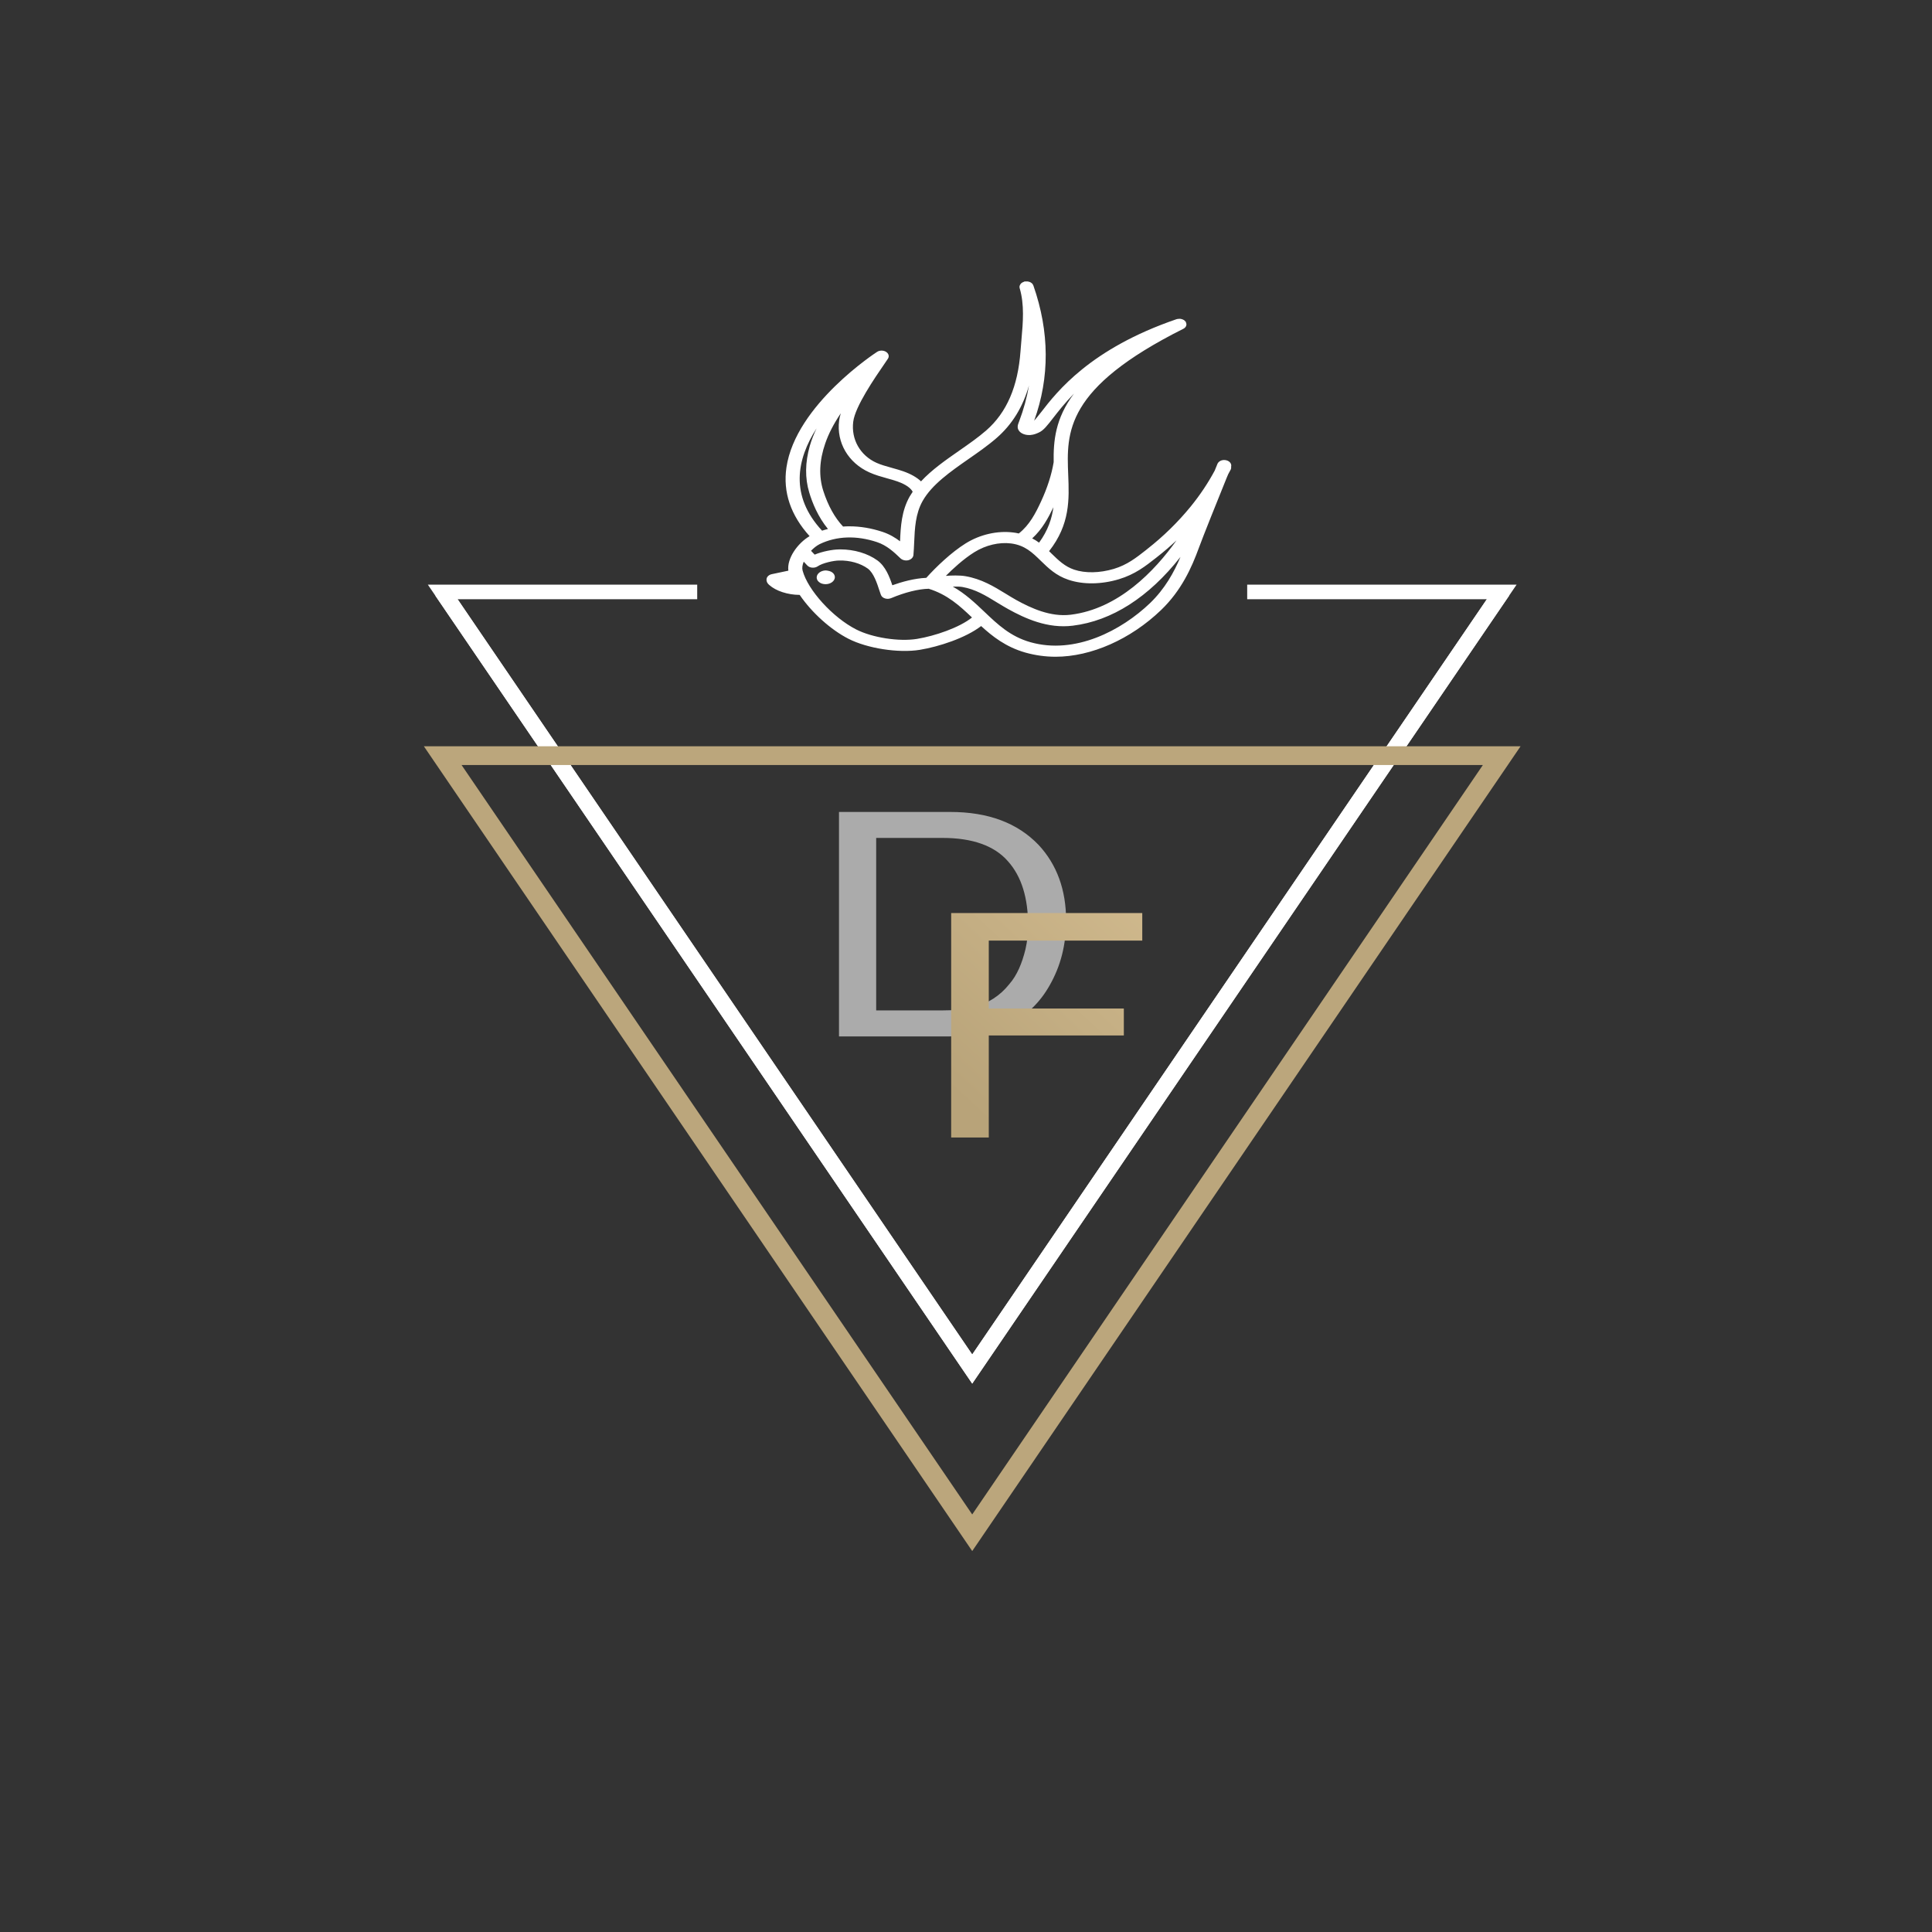 <?xml version="1.0" encoding="UTF-8"?> <svg xmlns="http://www.w3.org/2000/svg" xmlns:xlink="http://www.w3.org/1999/xlink" xmlns:xodm="http://www.corel.com/coreldraw/odm/2003" xml:space="preserve" width="413px" height="413px" version="1.1" style="shape-rendering:geometricPrecision; text-rendering:geometricPrecision; image-rendering:optimizeQuality; fill-rule:evenodd; clip-rule:evenodd" viewBox="0 0 413 413"><rect x="0" y="0" width="413" height="413" fill="#333333" stroke="none"/> <defs> <style type="text/css"> .str0 {stroke:#BBA67C;stroke-width:0.9;stroke-miterlimit:22.926} .fil3 {fill:#ABABAB;fill-rule:nonzero} .fil2 {fill:#BBA67C;fill-rule:nonzero} .fil5 {fill:white;fill-rule:nonzero} .fil0 {fill:url(#id0);fill-rule:nonzero} .fil1 {fill:url(#id1);fill-rule:nonzero} .fil6 {fill:url(#id2);fill-rule:nonzero} .fil4 {fill:url(#id3);fill-rule:nonzero} </style> <linearGradient id="id0" gradientUnits="userSpaceOnUse" x1="93.05" y1="210.77" x2="322.61" y2="210.77"> <stop offset="0" style="stop-opacity:1; stop-color:white"></stop> <stop offset="1" style="stop-opacity:1; stop-color:white"></stop> </linearGradient> <linearGradient id="id1" gradientUnits="userSpaceOnUse" xlink:href="#id0" x1="91.46" y1="210.38" x2="324.2" y2="210.38"> </linearGradient> <linearGradient id="id2" gradientUnits="userSpaceOnUse" xlink:href="#id0" x1="174.58" y1="123.41" x2="178.47" y2="123.41"> </linearGradient> <linearGradient id="id3" gradientUnits="userSpaceOnUse" x1="273.59" y1="169.4" x2="209.25" y2="238.8"> <stop offset="0" style="stop-opacity:1; stop-color:#DEC699"></stop> <stop offset="1" style="stop-opacity:1; stop-color:#B8A379"></stop> </linearGradient> </defs> <g id="Слой_x0020_1">  <g id="_105553121480640"> <g> <polygon class="fil0" points="207.83,295.77 93.05,127.32 96.23,125.76 207.83,289.55 319.43,125.76 322.61,127.32 "></polygon> </g> <g> <polygon class="fil1" points="207.83,295.77 91.46,124.98 149.04,124.98 149.04,128.1 97.82,128.1 207.83,289.55 317.84,128.1 266.61,128.1 266.61,124.98 324.2,124.98 "></polygon> </g> <g> <path class="fil2 str0" d="M207.83 330.77l-116.37 -170.79 232.74 0 -116.37 170.79zm-110.01 -167.68l0 0 110.01 161.45 110.01 -161.45 -220.02 0z"></path> </g> <g> <path class="fil3" d="M201.57 215.99c2.63,0 4.84,-0.2 6.65,-0.67 3.03,-0.87 5.58,-2.47 7.54,-4.95 1.64,-1.87 2.71,-4.41 3.45,-7.43 0.41,-1.8 0.57,-3.48 0.57,-5.01 0,-5.96 -1.39,-10.58 -4.34,-13.85 -2.87,-3.28 -7.55,-4.96 -13.95,-4.96l-14.19 0 0 36.87 14.27 0zm-22.22 -42.42l23.78 0c8.12,0 14.36,2.34 18.87,7.03 3.93,4.21 5.9,9.63 5.9,16.19 0,5.15 -1.15,9.7 -3.52,13.85 -4.11,7.29 -11.24,10.91 -21.33,10.91l-23.7 0 0 -47.98z"></path> <polygon class="fil4" points="203.33,195.18 244.18,195.18 244.18,201.07 211.37,201.07 211.37,215.59 240.24,215.59 240.24,221.35 211.37,221.35 211.37,243.16 203.33,243.16 "></polygon> </g> <g> <g> <path class="fil5" d="M261.9 98.35c-0.75,-0.09 -1.42,0.26 -1.67,0.85l-0.01 0.04c-0.09,0.22 -0.25,0.61 -0.46,1.13l-0.1 0.24c-1.41,2.64 -3.14,5.23 -5.15,7.7 -2.71,3.31 -5.81,6.35 -9.21,9.01l-0.29 0.24c-2.18,1.71 -4.06,3.19 -6.91,4.05 -3.02,0.9 -6.12,0.96 -8.49,0.16 -1.98,-0.67 -3.32,-1.97 -4.77,-3.38 -0.19,-0.19 -0.39,-0.38 -0.58,-0.57 4.52,-5.74 4.3,-11.11 4.09,-16.31 -0.37,-9.11 -0.74,-18.53 24.66,-31.25 0.1,-0.05 0.16,-0.1 0.31,-0.23 0.04,-0.04 0.08,-0.09 0.14,-0.18 0.03,-0.04 0.09,-0.13 0.1,-0.18l0.05 -0.2c0.02,-0.11 0.02,-0.22 0.01,-0.22l-0.11 -0.35 0.01 -0.01c0.02,0.04 0.03,0.08 0.03,0.1l-0.02 -0.13 -0.29 -0.32c-0.06,-0.06 -0.14,-0.12 -0.23,-0.16 -0.08,-0.05 -0.15,-0.08 -0.25,-0.12 -0.08,-0.03 -0.15,-0.05 -0.25,-0.07 -0.12,-0.03 -0.22,-0.03 -0.24,-0.04 -0.11,-0.01 -0.21,-0.01 -0.35,0.01 -0.09,0.01 -0.16,0.02 -0.2,0.03l-0.21 0.04c-18.45,6.32 -25.55,15.48 -28.96,19.89l-0.13 0.16c-0.42,0.54 -0.95,1.21 -1.35,1.65 3.35,-9.27 3.29,-18.99 -0.16,-28.87 -0.04,-0.15 -0.11,-0.21 -0.11,-0.21 -0.03,-0.06 -0.07,-0.15 -0.13,-0.21l-0.2 -0.17c-0.07,-0.05 -0.15,-0.11 -0.26,-0.16l-0.21 -0.07c-0.08,-0.02 -0.19,-0.06 -0.33,-0.08 -0.07,0 -0.15,0 -0.28,0l-0.17 0 -0.26 0.02 -0.05 0.05c-0.05,0.02 -0.08,0.03 -0.11,0.04l-0.19 0.08c-0.11,0.05 -0.18,0.11 -0.24,0.16 -0.05,0.03 -0.15,0.1 -0.15,0.13l-0.15 0.22 -0.12 0.27c-0.03,0.12 -0.01,0.23 0,0.24l-0.01 0.15 0.03 0.08c1.04,3.53 0.71,7.31 0.38,11.02l-0.01 0.13c-0.07,0.77 -0.13,1.52 -0.19,2.29 -0.55,7.59 -2.95,13.15 -7.34,16.98 -1.73,1.51 -3.8,2.95 -5.8,4.34 -2.87,2 -5.83,4.06 -8.13,6.54 -0.89,-0.85 -2.19,-1.59 -3.79,-2.15 -0.7,-0.25 -1.43,-0.45 -2.14,-0.65l-0.35 -0.1c-1.17,-0.33 -2.27,-0.63 -3.25,-1.07 -3.49,-1.58 -5.44,-5.03 -4.96,-8.79 0.41,-3.25 4.55,-9.28 6.77,-12.51l0.63 -0.93c0.36,-0.52 0.18,-1.16 -0.44,-1.52 -0.55,-0.32 -1.31,-0.31 -1.85,0.03 -0.17,0.11 -17.43,11.3 -19.39,24.72 -0.77,5.27 0.9,10.2 4.95,14.68 -2.57,1.52 -4.88,4.76 -4.54,7.38l-3.55 0.75c-0.6,0.13 -1.05,0.54 -1.11,1.02 -0.05,0.33 0.02,0.83 0.6,1.31 1.41,1.26 3.94,2.09 6.48,2.1 2.58,3.79 6.65,7.45 10.43,9.38 3.98,2.04 10.66,3.11 15.26,2.36 4.07,-0.67 9.77,-2.52 13.1,-5.08 2.36,2.16 5.25,4.48 9.5,5.68 2.08,0.58 4.23,0.88 6.41,0.88 7.62,0 16.04,-3.73 22.55,-9.98 4.38,-4.21 6.55,-9.09 8.09,-13.31 0.85,-2.34 4.14,-10.53 5.95,-14.99 0.12,-0.27 0.23,-0.53 0.31,-0.73l0.24 -0.45c0.11,-0.19 0.21,-0.39 0.32,-0.59 0.08,-0.18 0.1,-0.36 0.07,-0.56 0.02,-0.07 0.03,-0.15 0.03,-0.24l0 -0.02c0,-0.59 -0.56,-1.09 -1.3,-1.17zm-76.06 2.63l0 0c1.25,0.57 2.59,0.93 3.82,1.28 0.77,0.21 1.49,0.41 2.19,0.66 0.81,0.28 2.68,1.04 3.25,2.21 -0.22,0.32 -0.44,0.66 -0.64,1 -1.74,3.09 -1.92,6.38 -2.06,9.58 -0.96,-0.73 -2.21,-1.51 -3.76,-2.02 -2.39,-0.79 -4.74,-1.18 -7.04,-1.18 -0.46,0 -0.93,0.01 -1.38,0.05 -1.8,-1.92 -3.21,-4.48 -4.22,-7.61 -1,-3.1 -0.86,-6.51 0.41,-10.16 0.71,-2.07 1.8,-4.18 3.32,-6.44 -0.17,0.57 -0.29,1.08 -0.35,1.55l0 0c-0.6,4.69 1.94,9.04 6.46,11.08zm-12.73 -5.66l0 0c-1.01,3.54 -1.05,6.89 -0.12,9.96 0.64,2.15 1.85,5.18 4,7.8 -0.43,0.1 -0.85,0.23 -1.26,0.36 -6.93,-7.46 -5.43,-15.25 -1.17,-21.88 -0.61,1.27 -1.09,2.52 -1.45,3.76zm2.12 20.99l0 0c3.6,-1.73 7.83,-1.89 12.23,-0.43 2.14,0.7 3.75,2.24 5.04,3.48 0.39,0.37 1.07,0.54 1.65,0.4 0.6,-0.14 1.06,-0.58 1.11,-1.09 0.08,-0.89 0.12,-1.79 0.16,-2.7 0.13,-3.02 0.27,-6.15 1.81,-8.88 1.99,-3.52 5.96,-6.28 9.8,-8.96 1.94,-1.35 4.14,-2.87 6.03,-4.52 3.3,-2.88 5.59,-6.57 6.9,-11.2 -0.44,2.57 -1.13,5.11 -2.08,7.61 -0.09,0.24 -0.16,0.43 -0.21,0.57 -0.07,0.21 -0.22,0.66 -0.03,1.16 0.29,0.75 1.24,1.25 2.34,1.25 0.11,0 0.21,0 0.3,-0.01 0.78,-0.06 1.4,-0.35 1.81,-0.54 0.99,-0.45 1.76,-1.45 3.04,-3.1 1.08,-1.39 2.49,-3.2 4.45,-5.21 -4.01,5.34 -4.41,10.14 -4.34,14.65 -0.44,2.66 -1.35,5.51 -2.72,8.45 -1.14,2.47 -2.46,5.02 -4.74,6.8 -0.42,-0.1 -0.8,-0.17 -1.17,-0.21 -3.4,-0.43 -7.12,0.42 -10.2,2.34 -3.03,1.89 -6.29,5 -8.4,7.35 -2.62,0.12 -5.28,0.88 -7.26,1.59 -0.6,-1.81 -1.45,-4.04 -3.19,-5.31 -2.07,-1.5 -4.96,-2.36 -7.95,-2.36 -0.11,0 -0.21,0 -0.32,0.01 -1.32,0.02 -3.48,0.42 -5.14,1.11l-0.78 -0.82c0.59,-0.62 1.24,-1.12 1.86,-1.43zm45.42 -1.22l0 0c2.17,-1.97 3.47,-4.45 4.53,-6.65 0.01,-0.01 0.01,-0.02 0.01,-0.03 -0.33,2.43 -1.15,4.96 -3.07,7.59 -0.47,-0.35 -0.96,-0.65 -1.47,-0.91zm8.22 16.32l0 0c-4.3,0.52 -8.46,-1.4 -11.61,-3.14 -0.77,-0.43 -1.55,-0.91 -2.3,-1.37 -2.53,-1.55 -5.15,-3.14 -8.58,-3.73 -0.63,-0.11 -1.36,-0.15 -2.13,-0.15 -0.68,0 -1.39,0.03 -2.06,0.08 1.43,-1.44 3.75,-3.6 6.11,-5.07 2.41,-1.5 5.28,-2.18 7.82,-1.86 2.95,0.38 4.53,1.91 6.4,3.74 1.58,1.54 3.22,3.14 5.89,4.03 3.1,1.05 7.02,1.01 10.77,-0.12 3.45,-1.04 5.64,-2.76 7.97,-4.59l0.3 -0.24c1.39,-1.09 2.74,-2.25 4.05,-3.48 -4.69,6.58 -12.4,14.65 -22.63,15.9zm-54.07 -10.35l0 0c1.04,-0.72 3.39,-1.22 4.56,-1.24 2.34,-0.06 4.59,0.6 6.14,1.72 1.26,0.92 1.98,3.13 2.51,4.76l0.29 0.84c0.13,0.37 0.46,0.66 0.9,0.79 0.42,0.12 0.81,0.12 1.28,-0.06 2.94,-1.24 5.86,-1.97 8.05,-2.01 3.97,1.23 6.57,3.59 9.25,6.14 -2.69,2.17 -7.96,3.96 -11.77,4.58l0 0c-3.83,0.62 -9.54,-0.26 -12.98,-2.02 -5,-2.54 -10.35,-8.42 -11.46,-12.59 -0.14,-0.52 -0.06,-1.18 0.24,-1.9l0.76 0.81c0.26,0.27 0.64,0.44 1.07,0.47 0.4,0.03 0.84,-0.07 1.16,-0.29zm30.93 4.42l0 0c2.77,0.48 5,1.84 7.36,3.29l0.18 0.11c0.73,0.44 1.48,0.9 2.24,1.32 3.61,2 8.44,4.23 13.83,3.55 8.33,-1.02 16.22,-6.07 23.01,-14.7 -1.39,3.31 -3.33,6.81 -6.5,9.87 -6.07,5.82 -16,11.08 -25.59,8.36 -4.29,-1.22 -6.98,-3.79 -9.83,-6.5 -2.01,-1.91 -4.07,-3.86 -6.75,-5.38 0.88,-0.03 1.56,0 2.05,0.08zm46.62 -56.79l0 0 0 0 0 0z"></path> </g> <g> <path class="fil6" d="M176.48 124.88c0,0 0.01,0 0.02,0 1.07,-0.01 1.94,-0.66 1.97,-1.48 0,-0.36 -0.17,-0.71 -0.49,-0.98 -0.36,-0.31 -0.9,-0.43 -1.44,-0.48 -1.07,0.01 -1.94,0.68 -1.96,1.48 -0.01,0.36 0.15,0.71 0.47,0.98 0.35,0.31 0.87,0.48 1.43,0.48z"></path> </g> </g> </g> </g> </svg> 